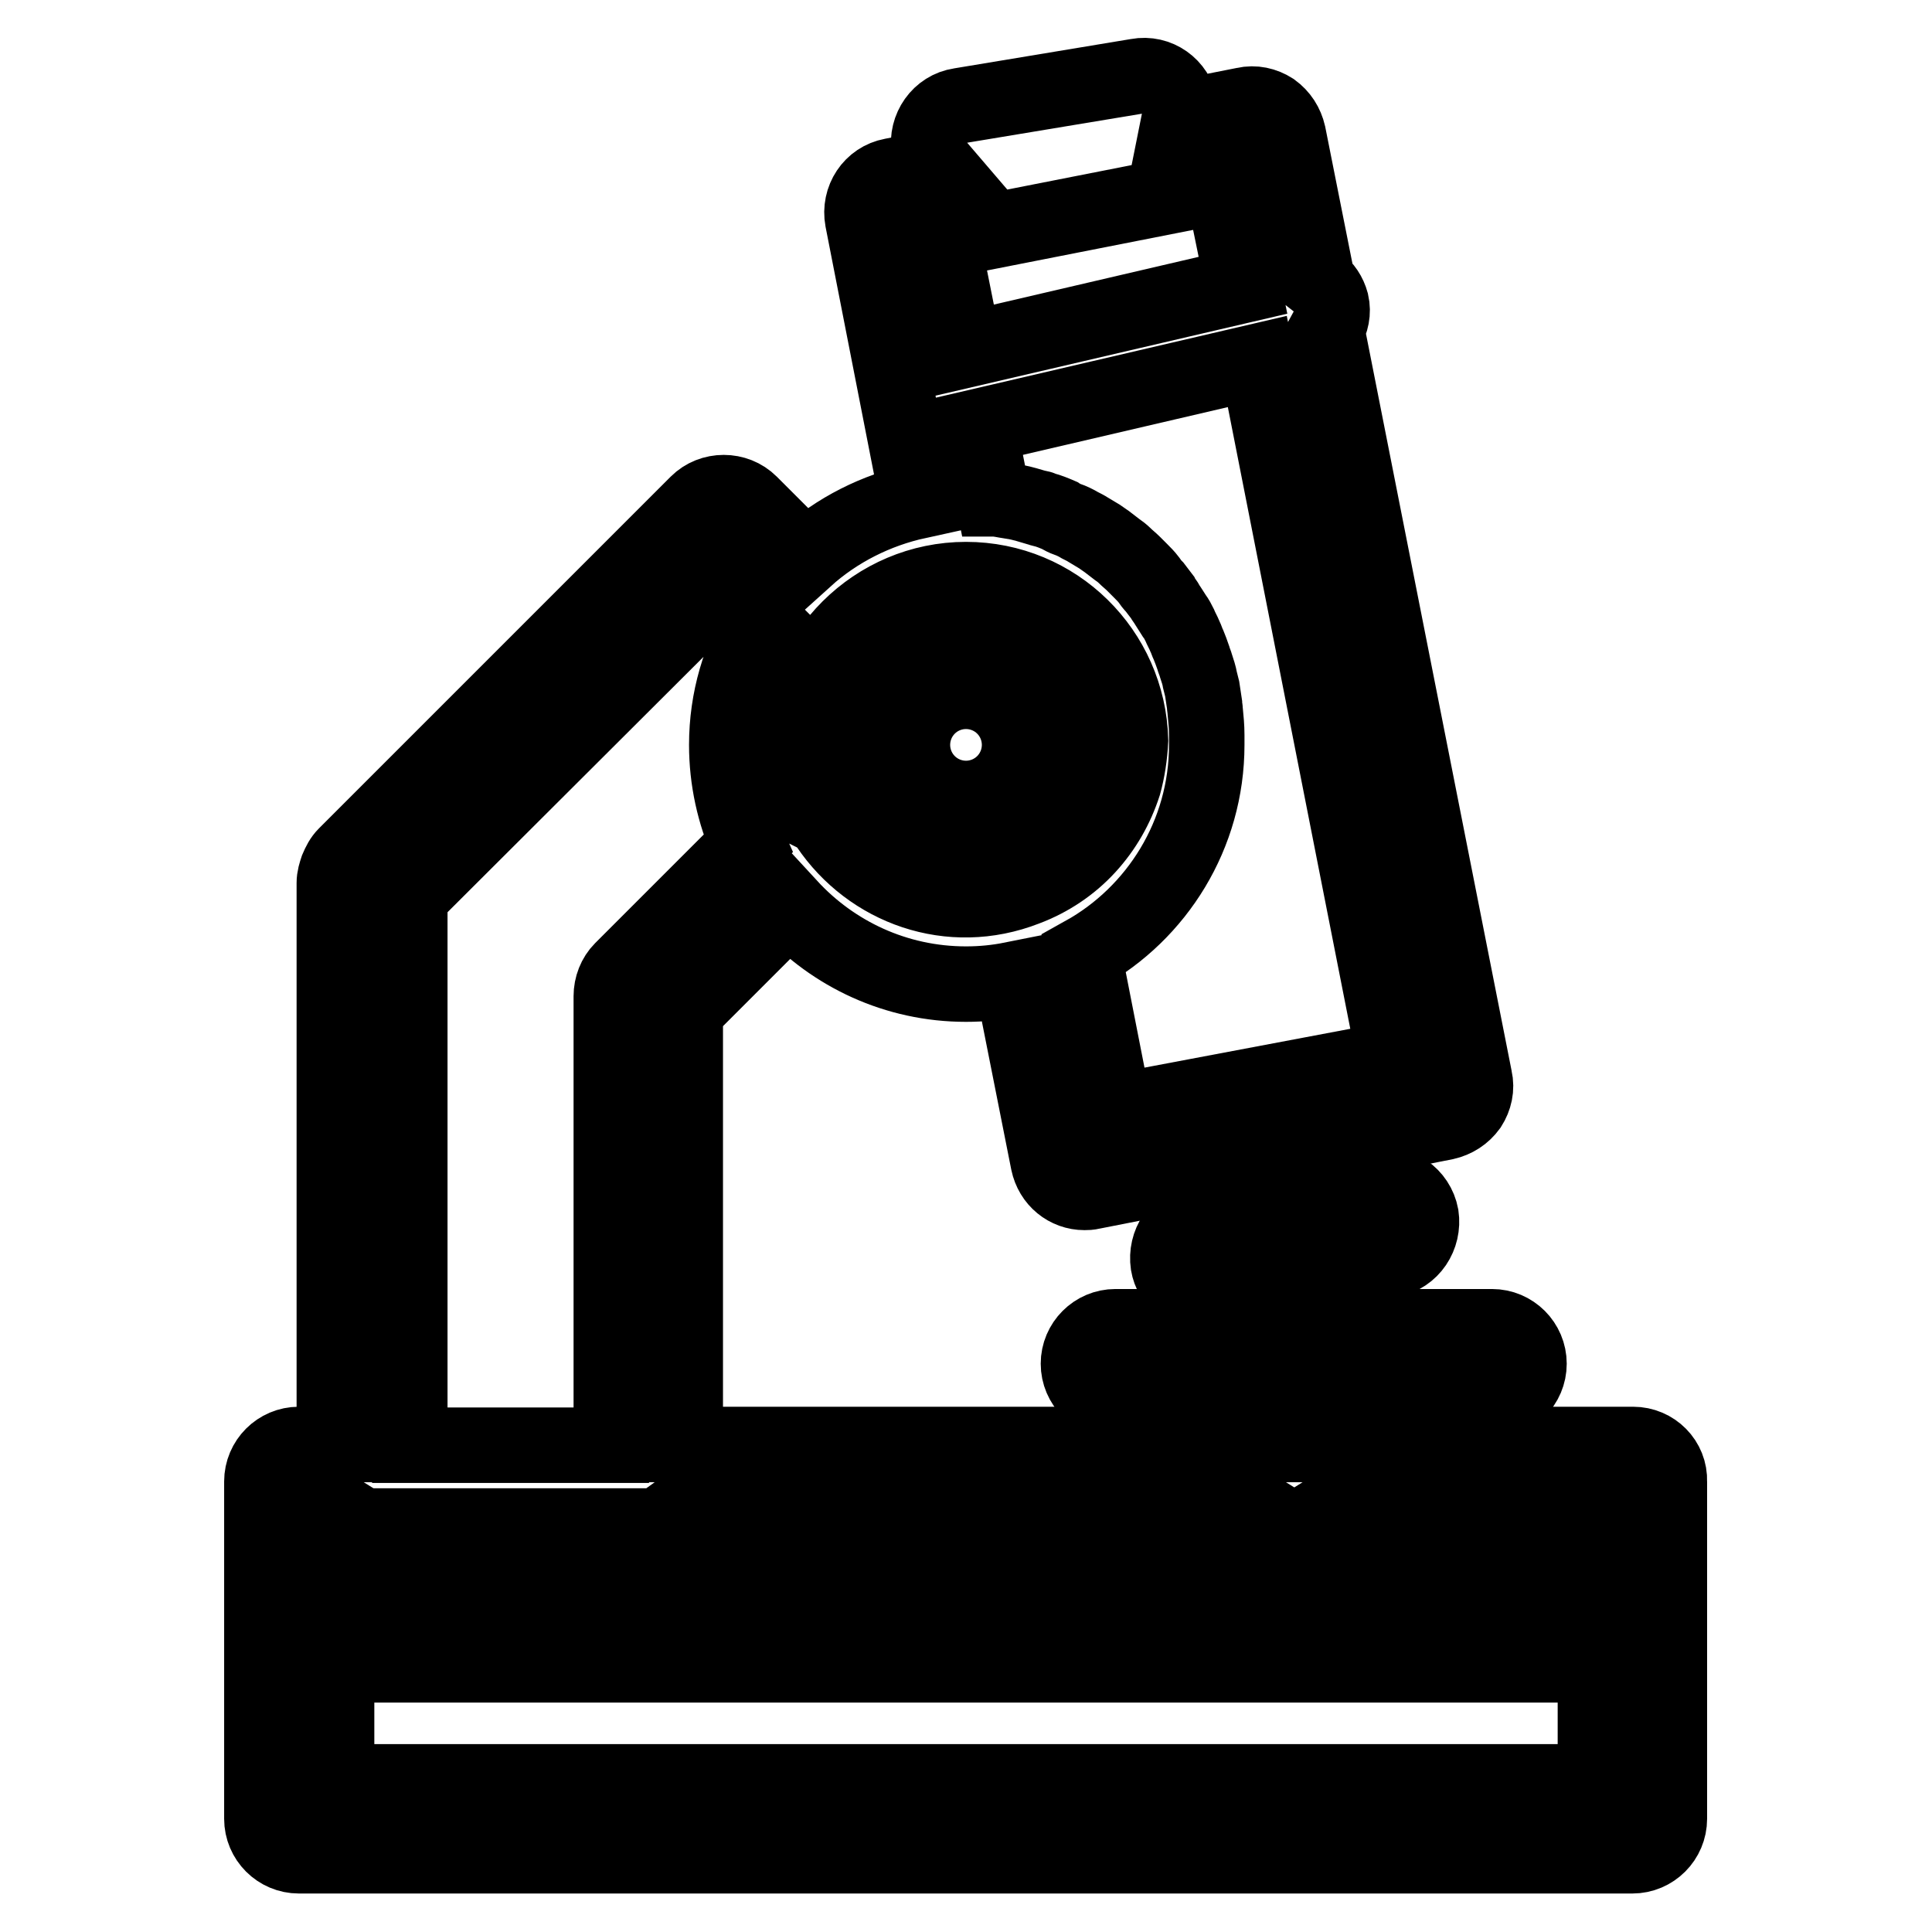 <?xml version="1.0" encoding="utf-8"?>
<!-- Svg Vector Icons : http://www.onlinewebfonts.com/icon -->
<!DOCTYPE svg PUBLIC "-//W3C//DTD SVG 1.1//EN" "http://www.w3.org/Graphics/SVG/1.1/DTD/svg11.dtd">
<svg version="1.1" xmlns="http://www.w3.org/2000/svg" xmlns:xlink="http://www.w3.org/1999/xlink" x="0px" y="0px" viewBox="0 0 256 256" enable-background="new 0 0 256 256" xml:space="preserve">
<g><g><path stroke-width="10" fill-opacity="0" stroke="#000000"  d="M216.4,191.4h-39.8v-5.8h21.1c2.7,0,4.9-2.2,4.9-4.9c0-2.7-2.2-4.9-4.9-4.9h-49.9c-2.7,0-4.9,2.2-4.9,4.9c0,2.7,2.2,4.9,4.9,4.9h18.9v5.8H90.8v-57.5l13.8-13.8c5.8,6.3,14.1,10.3,23.4,10.3c2.1,0,4.1-0.2,6.1-0.6l4.8,24.2c0.5,2.4,2.5,4,4.8,4c0.3,0,0.6,0,1-0.1l46.8-9.2c1.3-0.3,2.4-1,3.2-2.1c0.7-1.1,1-2.4,0.7-3.7l-19.6-99.2c0.6-1.1,0.9-2.3,0.6-3.6c-0.3-1.1-0.9-2-1.8-2.7l-3.9-19.6c-0.3-1.3-1-2.4-2.1-3.2c-1.1-0.7-2.4-1-3.7-0.7l-8.6,1.7c0.1-0.5,0.1-1,0.1-1.5c-0.5-2.7-3-4.5-5.7-4l-23.5,3.9c-2.7,0.4-4.5,3-4.1,5.7c0.1,0.9,0.6,1.7,1.2,2.4l-6.1,1.2c-2.7,0.5-4.4,3.1-3.9,5.8l7.3,37.3c-5.5,1.2-10.7,3.8-14.9,7.6l-7.3-7.3c-1.9-1.9-5.1-1.9-7,0l-46.6,46.6c-0.5,0.5-0.8,1.1-1.1,1.8c-0.2,0.6-0.4,1.2-0.4,1.9v74.4h-4.7c-2.7,0-4.9,2.2-4.9,4.9v44.7c0,2.7,2.2,4.9,4.9,4.9h176.7c2.7,0,4.9-2.2,4.9-4.9v-44.7C221.3,193.6,219.1,191.4,216.4,191.4L216.4,191.4z M211.4,210.8H44.6v-9.5h2c0.8,0.5,1.7,0.9,2.7,0.9h36.5c1,0,2-0.4,2.7-0.9h80.3c0.8,0.5,1.7,0.9,2.7,0.9c1,0,1.9-0.4,2.7-0.9h37.1L211.4,210.8L211.4,210.8L211.4,210.8z M128,76.8c11.9,0,21.5,9.5,21.8,21.3c-0.1,2-0.4,4-0.9,5.8c-1,3.1-2.6,5.9-4.8,8.3s-5,4.3-8.2,5.5l0,0c-10,3.9-20.6,0-26.2-8.3c-0.4-0.6-0.9-1.1-1.5-1.4c-1.3-2.8-2.2-6-2.2-9.3C106.1,86.6,116,76.8,128,76.8L128,76.8z M147.7,147.3l-4.1-20.9c9.7-5.4,16.3-15.8,16.3-27.7c0-0.2,0-0.5,0-0.7c0-0.2,0-0.4,0-0.6c0-1.1-0.1-2.1-0.2-3.1c0-0.3-0.1-0.7-0.1-1c-0.1-0.7-0.2-1.4-0.3-2c-0.1-0.4-0.2-0.8-0.3-1.2c-0.1-0.6-0.3-1.2-0.5-1.8c-0.1-0.4-0.3-0.8-0.4-1.2c-0.2-0.6-0.4-1.1-0.6-1.6c-0.2-0.4-0.3-0.8-0.5-1.2c-0.2-0.5-0.5-1-0.7-1.5c-0.2-0.4-0.4-0.8-0.7-1.2c-0.3-0.5-0.6-0.9-0.9-1.4c-0.2-0.4-0.5-0.7-0.7-1.1c-0.3-0.4-0.7-0.9-1-1.3c-0.3-0.3-0.6-0.7-0.8-1c-0.3-0.4-0.7-0.8-1.1-1.2c-0.3-0.3-0.6-0.6-0.9-0.9c-0.4-0.4-0.8-0.7-1.2-1.1c-0.3-0.3-0.7-0.6-1-0.8c-0.4-0.3-0.9-0.7-1.3-1c-0.3-0.2-0.7-0.5-1-0.7c-0.5-0.3-1-0.6-1.5-0.9c-0.3-0.2-0.7-0.4-1.1-0.6c-0.5-0.3-1.1-0.6-1.7-0.8c-0.3-0.1-0.7-0.3-1-0.5c-0.7-0.3-1.4-0.6-2.2-0.8c-0.2-0.1-0.4-0.2-0.7-0.2c-1-0.3-2-0.6-3-0.8c-0.2,0-0.5-0.1-0.7-0.1c-0.7-0.1-1.4-0.3-2.2-0.3l-1.9-9.6l36.9-8.6l18.2,92.4L147.7,147.3L147.7,147.3z M164.7,37.8l-36.9,8.6l-2.9-14.5l37.1-7.3L164.7,37.8L164.7,37.8z M54.3,118.8L96,77.2l5,5c-3,4.8-4.7,10.5-4.7,16.5c0,4.6,1,9.1,2.8,13.1l-16.7,16.7c-0.9,0.9-1.4,2.2-1.4,3.5v59.5H54.3V118.8L54.3,118.8z M44.6,236.1v-15.5h166.8v15.5H44.6L44.6,236.1z"/><path stroke-width="10" fill-opacity="0" stroke="#000000"  d="M158.8,161.7c-2.7,0.5-4.4,3.1-4,5.8c0.4,2.4,2.5,4,4.8,4c0.3,0,0.6,0,0.9-0.1l23.8-4.5c2.7-0.5,4.4-3.1,4-5.8c-0.5-2.7-3.1-4.5-5.8-4L158.8,161.7L158.8,161.7z"/><path stroke-width="10" fill-opacity="0" stroke="#000000"  d="M128,111.5c7.1,0,12.8-5.7,12.8-12.8c0-7.1-5.7-12.8-12.8-12.8c-7.1,0-12.8,5.7-12.8,12.8C115.3,105.7,121,111.5,128,111.5z M128,95.8c1.6,0,2.9,1.3,2.9,2.9c0,1.6-1.3,2.9-2.9,2.9c-1.6,0-2.9-1.3-2.9-2.9C125.1,97.1,126.4,95.8,128,95.8z"/></g></g>
</svg>